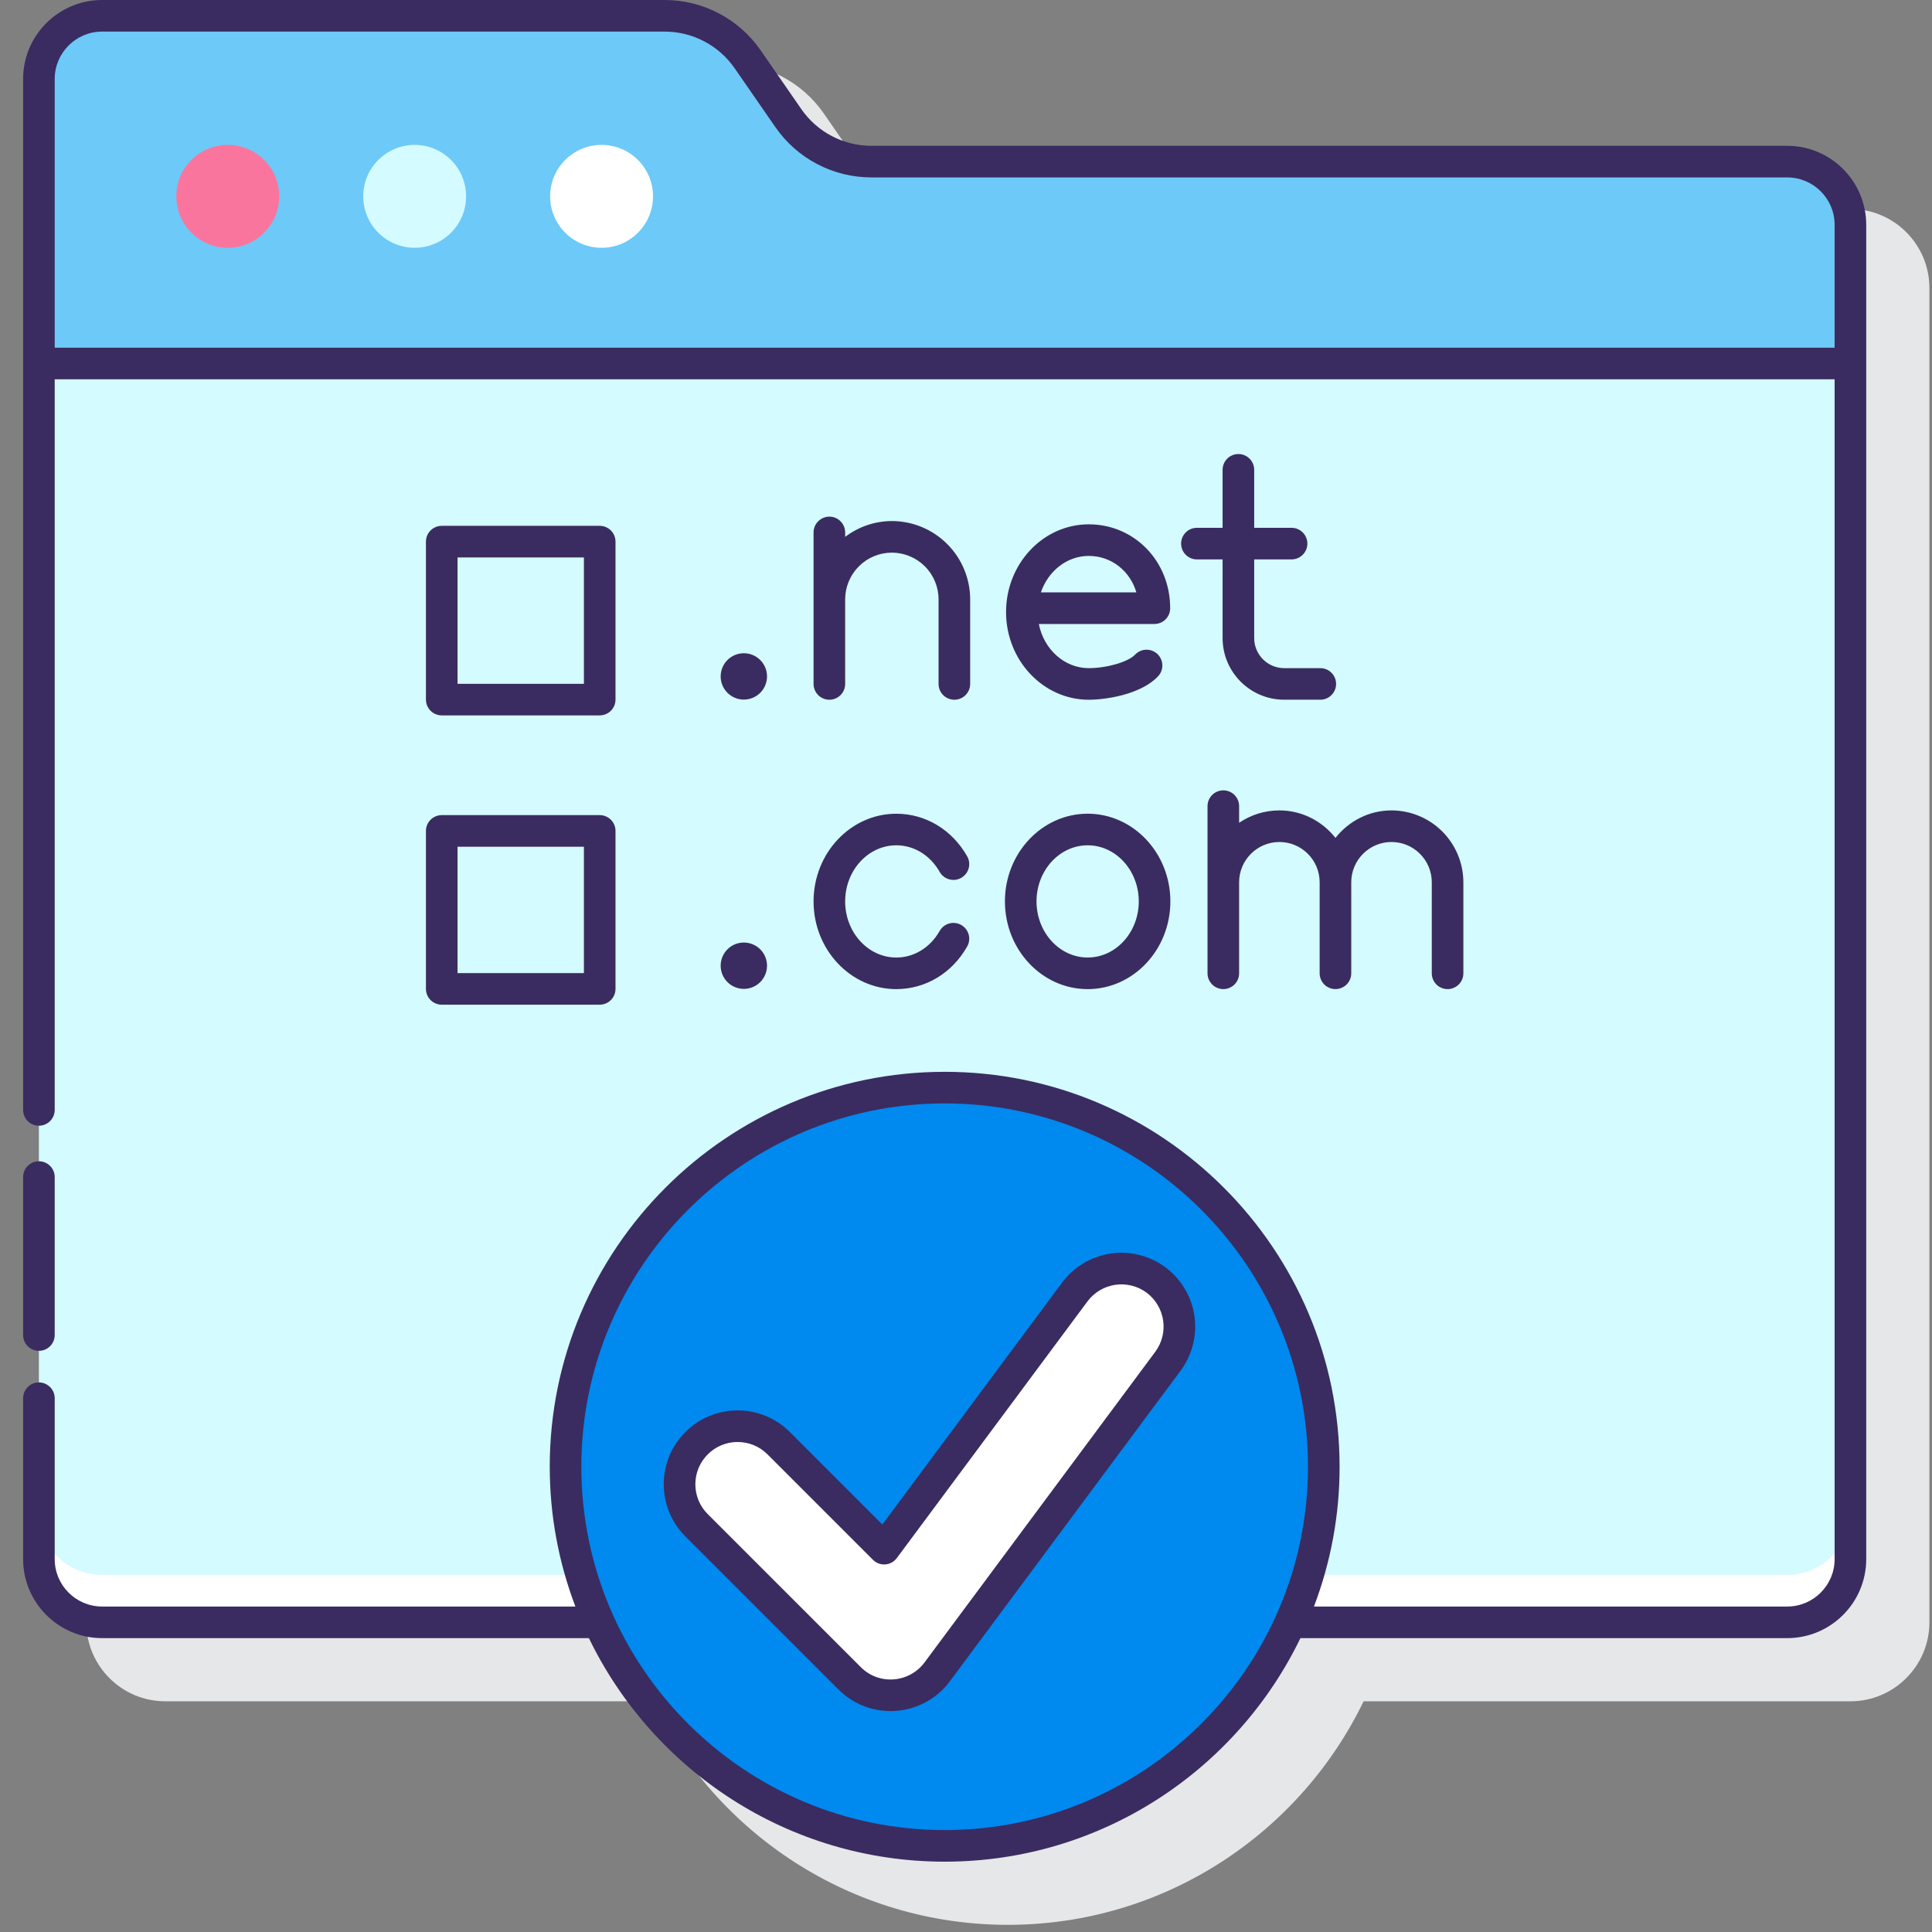 <svg width="82" height="82" viewBox="0 0 82 82" fill="none" xmlns="http://www.w3.org/2000/svg">
<rect x="0" y="0" width="82" height="82" fill="#808080" stroke="none"/>
<path d="M78.538 8.871H39.666C39.081 8.871 38.505 8.729 37.988 8.458C37.47 8.187 37.026 7.795 36.693 7.314L34.965 4.817C34.509 4.158 33.9 3.62 33.19 3.248C32.481 2.876 31.692 2.682 30.89 2.682H7.015C5.166 2.682 3.663 4.186 3.663 6.034V68.856C3.663 70.704 5.166 72.208 7.015 72.208H27.677C30.39 77.817 36.139 81.696 42.776 81.696C49.414 81.696 55.163 77.818 57.876 72.208H78.538C80.386 72.208 81.89 70.704 81.89 68.856V12.223C81.89 10.375 80.386 8.871 78.538 8.871Z" fill="#E6E7E8"/>
<path d="M78.537 15.429H1.651V66.175C1.651 66.886 1.934 67.568 2.437 68.071C2.94 68.574 3.622 68.856 4.333 68.856H75.855C76.567 68.856 77.249 68.574 77.752 68.071C78.255 67.568 78.537 66.886 78.537 66.175V15.429Z" fill="#D4FBFF"/>
<path d="M75.855 66.845H4.333C3.622 66.845 2.94 66.562 2.437 66.06C1.934 65.557 1.651 64.874 1.651 64.163V66.175C1.651 66.886 1.934 67.568 2.437 68.071C2.94 68.574 3.622 68.856 4.333 68.856H75.855C76.567 68.856 77.249 68.574 77.752 68.071C78.255 67.568 78.537 66.886 78.537 66.175V64.163C78.537 64.874 78.255 65.557 77.752 66.06C77.249 66.562 76.567 66.845 75.855 66.845Z" fill="white"/>
<path d="M33.461 5.014L31.732 2.516C31.338 1.947 30.811 1.481 30.198 1.16C29.584 0.838 28.902 0.671 28.209 0.67H4.333C3.622 0.67 2.94 0.953 2.437 1.456C1.934 1.959 1.651 2.641 1.651 3.352V15.429H78.537V9.541C78.537 8.83 78.255 8.148 77.752 7.645C77.249 7.142 76.567 6.86 75.855 6.86H36.984C36.291 6.86 35.609 6.692 34.995 6.37C34.382 6.049 33.855 5.583 33.461 5.014Z" fill="#6DC9F7"/>
<path d="M25.533 10.517C26.739 10.517 27.716 9.539 27.716 8.333C27.716 7.127 26.739 6.15 25.533 6.15C24.327 6.15 23.349 7.127 23.349 8.333C23.349 9.539 24.327 10.517 25.533 10.517Z" fill="white"/>
<path d="M17.6 10.517C18.806 10.517 19.783 9.539 19.783 8.333C19.783 7.127 18.806 6.15 17.6 6.15C16.394 6.15 15.416 7.127 15.416 8.333C15.416 9.539 16.394 10.517 17.6 10.517Z" fill="#D4FBFF"/>
<path d="M9.667 10.517C10.873 10.517 11.851 9.539 11.851 8.333C11.851 7.127 10.873 6.15 9.667 6.15C8.461 6.15 7.484 7.127 7.484 8.333C7.484 9.539 8.461 10.517 9.667 10.517Z" fill="#FA759E"/>
<path d="M40.095 78.344C48.981 78.344 56.186 71.14 56.186 62.253C56.186 53.366 48.981 46.162 40.095 46.162C31.208 46.162 24.003 53.366 24.003 62.253C24.003 71.14 31.208 78.344 40.095 78.344Z" fill="#0089EF"/>
<path d="M37.8 71.953C37.477 71.953 37.156 71.889 36.858 71.765C36.559 71.642 36.287 71.46 36.058 71.231L29.564 64.738C29.102 64.276 28.843 63.65 28.842 62.996C28.842 62.343 29.102 61.716 29.564 61.254C30.025 60.792 30.652 60.532 31.305 60.532C31.959 60.532 32.585 60.791 33.047 61.253L37.524 65.73L45.617 54.834C46.009 54.317 46.589 53.975 47.232 53.883C47.875 53.792 48.528 53.957 49.049 54.345C49.57 54.732 49.917 55.309 50.015 55.951C50.113 56.593 49.953 57.248 49.571 57.772L39.777 70.958C39.548 71.266 39.25 71.517 38.907 71.69C38.563 71.863 38.184 71.953 37.8 71.953Z" fill="white"/>
<path d="M1.651 57.333C1.829 57.333 2 57.263 2.125 57.137C2.251 57.011 2.322 56.84 2.322 56.663V49.958C2.322 49.78 2.251 49.61 2.125 49.484C2 49.358 1.829 49.288 1.651 49.288C1.473 49.288 1.303 49.358 1.177 49.484C1.051 49.61 0.981 49.78 0.981 49.958V56.663C0.981 56.84 1.051 57.011 1.177 57.137C1.303 57.263 1.473 57.333 1.651 57.333Z" fill="#3A2C60"/>
<path d="M75.855 6.189H36.984C36.399 6.189 35.824 6.047 35.306 5.776C34.788 5.505 34.344 5.113 34.011 4.632L32.284 2.135C31.828 1.476 31.219 0.938 30.509 0.566C29.799 0.194 29.01 0 28.209 0H4.333C2.485 0 0.981 1.504 0.981 3.352V47.108C0.981 47.286 1.051 47.457 1.177 47.583C1.303 47.708 1.473 47.779 1.651 47.779C1.829 47.779 2 47.708 2.125 47.583C2.251 47.457 2.322 47.286 2.322 47.108V16.099H77.867V66.175C77.867 67.284 76.964 68.186 75.855 68.186H55.768C56.489 66.291 56.858 64.281 56.856 62.253C56.856 53.011 49.337 45.491 40.095 45.491C30.852 45.491 23.333 53.011 23.333 62.253C23.333 64.342 23.72 66.34 24.421 68.186H4.333C3.224 68.186 2.322 67.284 2.322 66.175V59.345C2.322 59.167 2.251 58.996 2.125 58.87C2 58.745 1.829 58.674 1.651 58.674C1.473 58.674 1.303 58.745 1.177 58.87C1.051 58.996 0.981 59.167 0.981 59.345V66.175C0.981 68.023 2.485 69.527 4.333 69.527H24.995C27.708 75.136 33.457 79.015 40.095 79.015C46.732 79.015 52.481 75.137 55.194 69.527H75.855C77.704 69.527 79.208 68.023 79.208 66.175V9.541C79.208 7.693 77.704 6.189 75.855 6.189ZM40.095 77.674C31.591 77.674 24.674 70.756 24.674 62.253C24.674 53.75 31.591 46.832 40.095 46.832C48.598 46.832 55.515 53.75 55.515 62.253C55.515 70.756 48.598 77.674 40.095 77.674ZM2.322 3.352C2.322 2.243 3.224 1.341 4.333 1.341H28.209C29.395 1.341 30.506 1.923 31.181 2.898L32.909 5.395C33.365 6.054 33.974 6.592 34.684 6.964C35.393 7.336 36.182 7.53 36.984 7.53H75.855C76.964 7.53 77.867 8.432 77.867 9.541V14.758H2.322V3.352Z" fill="#3A2C60"/>
<path d="M49.464 53.788C48.796 53.293 47.96 53.084 47.138 53.205C46.316 53.327 45.576 53.769 45.08 54.435L37.45 64.706L33.523 60.779C33.232 60.488 32.886 60.257 32.506 60.099C32.126 59.942 31.718 59.861 31.306 59.862C30.894 59.861 30.487 59.941 30.106 60.099C29.726 60.257 29.381 60.488 29.091 60.78C28.499 61.372 28.172 62.159 28.172 62.996C28.172 63.833 28.499 64.62 29.091 65.212L35.585 71.705C35.903 72.025 36.286 72.272 36.708 72.428C37.13 72.585 37.581 72.649 38.03 72.615C38.479 72.582 38.916 72.453 39.311 72.236C39.705 72.019 40.048 71.72 40.316 71.358L50.111 58.173C50.605 57.505 50.815 56.668 50.694 55.846C50.573 55.024 50.13 54.284 49.464 53.788ZM49.034 57.373L39.24 70.559C39.086 70.766 38.889 70.938 38.662 71.062C38.435 71.186 38.185 71.26 37.927 71.278C37.671 71.297 37.413 71.26 37.173 71.171C36.932 71.081 36.714 70.94 36.533 70.757L30.039 64.264C29.7 63.925 29.513 63.475 29.513 62.996C29.513 62.517 29.7 62.067 30.04 61.728C30.205 61.561 30.403 61.429 30.62 61.339C30.838 61.248 31.071 61.202 31.306 61.203C31.785 61.203 32.236 61.389 32.575 61.728L37.051 66.204C37.119 66.272 37.201 66.325 37.291 66.359C37.382 66.392 37.478 66.406 37.574 66.399C37.67 66.392 37.764 66.364 37.848 66.318C37.932 66.271 38.006 66.207 38.063 66.13L46.156 55.235C46.44 54.854 46.863 54.601 47.333 54.532C47.803 54.462 48.282 54.582 48.664 54.864C49.045 55.148 49.298 55.572 49.367 56.042C49.437 56.512 49.317 56.991 49.034 57.373ZM18.078 41.971C18.078 42.149 18.149 42.32 18.275 42.446C18.401 42.571 18.571 42.642 18.749 42.642H25.453C25.631 42.642 25.802 42.571 25.928 42.446C26.053 42.32 26.124 42.149 26.124 41.971V35.267C26.124 35.089 26.053 34.918 25.928 34.793C25.802 34.667 25.631 34.596 25.453 34.596H18.749C18.571 34.596 18.401 34.667 18.275 34.793C18.149 34.918 18.078 35.089 18.078 35.267V41.971ZM19.419 35.937H24.783V41.301H19.419V35.937ZM18.749 30.363H25.453C25.631 30.363 25.802 30.293 25.928 30.167C26.053 30.041 26.124 29.871 26.124 29.693V22.988C26.124 22.811 26.053 22.64 25.928 22.514C25.802 22.389 25.631 22.318 25.453 22.318H18.749C18.571 22.318 18.401 22.389 18.275 22.514C18.149 22.64 18.078 22.811 18.078 22.988V29.693C18.078 29.871 18.149 30.041 18.275 30.167C18.401 30.293 18.571 30.363 18.749 30.363ZM19.419 23.659H24.783V29.023H19.419V23.659ZM49.666 25.814C49.666 23.818 48.148 22.254 46.211 22.254C44.275 22.254 42.7 23.924 42.7 25.977C42.7 28.029 44.276 29.699 46.211 29.699C46.901 29.699 48.403 29.492 49.149 28.708C49.21 28.644 49.258 28.569 49.289 28.487C49.321 28.405 49.336 28.317 49.334 28.229C49.332 28.141 49.312 28.055 49.276 27.974C49.241 27.893 49.19 27.821 49.126 27.76C49.062 27.699 48.987 27.652 48.905 27.62C48.822 27.588 48.735 27.573 48.647 27.576C48.559 27.578 48.472 27.597 48.392 27.633C48.311 27.669 48.239 27.72 48.178 27.784C47.882 28.095 46.981 28.358 46.211 28.358C45.173 28.358 44.302 27.554 44.091 26.484H48.996C49.173 26.484 49.344 26.414 49.47 26.288C49.596 26.162 49.666 25.992 49.666 25.814ZM44.178 25.143C44.487 24.239 45.281 23.595 46.211 23.595C47.173 23.595 47.966 24.237 48.231 25.143H44.178ZM35.201 21.928C35.023 21.928 34.852 21.999 34.727 22.125C34.601 22.25 34.53 22.421 34.53 22.599V29.029C34.53 29.206 34.601 29.377 34.727 29.503C34.852 29.628 35.023 29.699 35.201 29.699C35.379 29.699 35.549 29.628 35.675 29.503C35.801 29.377 35.871 29.206 35.871 29.029V25.438C35.872 24.913 36.081 24.409 36.453 24.037C36.824 23.665 37.328 23.456 37.854 23.456C38.379 23.456 38.883 23.666 39.255 24.037C39.626 24.409 39.835 24.913 39.836 25.438V29.029C39.836 29.206 39.906 29.377 40.032 29.503C40.158 29.628 40.328 29.699 40.506 29.699C40.684 29.699 40.855 29.628 40.98 29.503C41.106 29.377 41.177 29.206 41.177 29.029V25.438C41.176 24.557 40.825 23.713 40.202 23.09C39.579 22.467 38.735 22.116 37.854 22.115C37.138 22.117 36.442 22.353 35.871 22.787V22.598C35.871 22.421 35.8 22.25 35.675 22.125C35.549 21.999 35.379 21.928 35.201 21.928ZM52.561 19.271C52.383 19.271 52.213 19.341 52.087 19.467C51.961 19.593 51.891 19.763 51.891 19.941V22.402H50.8C50.622 22.402 50.452 22.472 50.326 22.598C50.2 22.724 50.13 22.894 50.13 23.072C50.13 23.25 50.2 23.421 50.326 23.546C50.452 23.672 50.622 23.743 50.8 23.743H51.891V27.084C51.891 28.526 53.064 29.698 54.506 29.698H56.037C56.215 29.698 56.385 29.628 56.511 29.502C56.637 29.376 56.708 29.206 56.708 29.028C56.708 28.85 56.637 28.68 56.511 28.554C56.385 28.428 56.215 28.358 56.037 28.358H54.506C53.803 28.358 53.232 27.786 53.232 27.084V23.743H54.818C54.996 23.743 55.166 23.672 55.292 23.546C55.418 23.421 55.489 23.25 55.489 23.072C55.489 22.894 55.418 22.724 55.292 22.598C55.166 22.472 54.996 22.402 54.818 22.402H53.232V19.941C53.232 19.763 53.161 19.593 53.035 19.467C52.91 19.341 52.739 19.271 52.561 19.271ZM31.571 29.693C31.832 29.693 32.082 29.589 32.267 29.405C32.451 29.22 32.555 28.97 32.555 28.709C32.555 28.448 32.451 28.198 32.267 28.013C32.082 27.829 31.832 27.725 31.571 27.725C31.31 27.725 31.06 27.829 30.875 28.013C30.691 28.198 30.587 28.448 30.587 28.709C30.587 28.97 30.691 29.22 30.875 29.405C31.06 29.589 31.31 29.693 31.571 29.693ZM46.164 41.981C48.1 41.981 49.674 40.311 49.674 38.258C49.674 36.206 48.099 34.536 46.164 34.536C44.228 34.536 42.652 36.206 42.652 38.258C42.652 40.311 44.227 41.981 46.164 41.981ZM46.164 35.877C47.36 35.877 48.333 36.945 48.333 38.258C48.333 39.572 47.36 40.64 46.164 40.64C44.967 40.64 43.993 39.571 43.993 38.258C43.993 36.946 44.967 35.877 46.164 35.877ZM38.042 41.981C39.283 41.981 40.407 41.305 41.05 40.173C41.093 40.097 41.121 40.012 41.132 39.925C41.143 39.837 41.137 39.749 41.113 39.664C41.09 39.579 41.05 39.499 40.996 39.43C40.941 39.361 40.874 39.303 40.798 39.259C40.643 39.171 40.46 39.148 40.288 39.196C40.117 39.243 39.971 39.357 39.883 39.511C39.482 40.218 38.794 40.641 38.042 40.641C36.845 40.641 35.871 39.572 35.871 38.259C35.871 36.946 36.845 35.877 38.042 35.877C38.794 35.877 39.482 36.299 39.883 37.007C39.971 37.161 40.117 37.275 40.288 37.322C40.46 37.369 40.643 37.347 40.798 37.259C40.952 37.171 41.066 37.026 41.113 36.854C41.16 36.683 41.138 36.499 41.05 36.345C40.408 35.213 39.283 34.537 38.042 34.537C36.105 34.537 34.53 36.207 34.53 38.26C34.53 40.311 36.106 41.981 38.042 41.981ZM61.44 41.981C61.617 41.981 61.788 41.91 61.914 41.784C62.039 41.659 62.11 41.488 62.11 41.31V37.446C62.109 36.638 61.787 35.863 61.216 35.291C60.644 34.719 59.869 34.398 59.06 34.396C58.093 34.396 57.24 34.858 56.681 35.562C56.121 34.857 55.268 34.396 54.301 34.396C53.668 34.396 53.08 34.591 52.592 34.922V34.215C52.592 34.038 52.522 33.867 52.396 33.741C52.27 33.616 52.099 33.545 51.922 33.545C51.744 33.545 51.573 33.616 51.448 33.741C51.322 33.867 51.251 34.038 51.251 34.215V41.31C51.251 41.487 51.322 41.658 51.448 41.784C51.573 41.91 51.744 41.98 51.922 41.98C52.099 41.98 52.27 41.91 52.396 41.784C52.522 41.658 52.592 41.487 52.592 41.31V37.446C52.592 36.504 53.359 35.737 54.301 35.737C55.243 35.737 56.01 36.504 56.01 37.446V41.31C56.01 41.487 56.081 41.658 56.206 41.784C56.332 41.91 56.503 41.98 56.681 41.98C56.858 41.98 57.029 41.91 57.155 41.784C57.281 41.658 57.351 41.487 57.351 41.31V37.446C57.351 36.504 58.118 35.737 59.06 35.737C60.002 35.737 60.769 36.504 60.769 37.446V41.31C60.769 41.488 60.84 41.659 60.965 41.784C61.091 41.91 61.262 41.981 61.44 41.981ZM31.571 41.971C31.832 41.971 32.082 41.868 32.267 41.683C32.451 41.499 32.555 41.248 32.555 40.987C32.555 40.727 32.451 40.476 32.267 40.292C32.082 40.107 31.832 40.004 31.571 40.004C31.31 40.004 31.06 40.107 30.875 40.292C30.691 40.476 30.587 40.727 30.587 40.987C30.587 41.248 30.691 41.499 30.875 41.683C31.06 41.868 31.31 41.971 31.571 41.971Z" fill="#3A2C60"/>
</svg>

